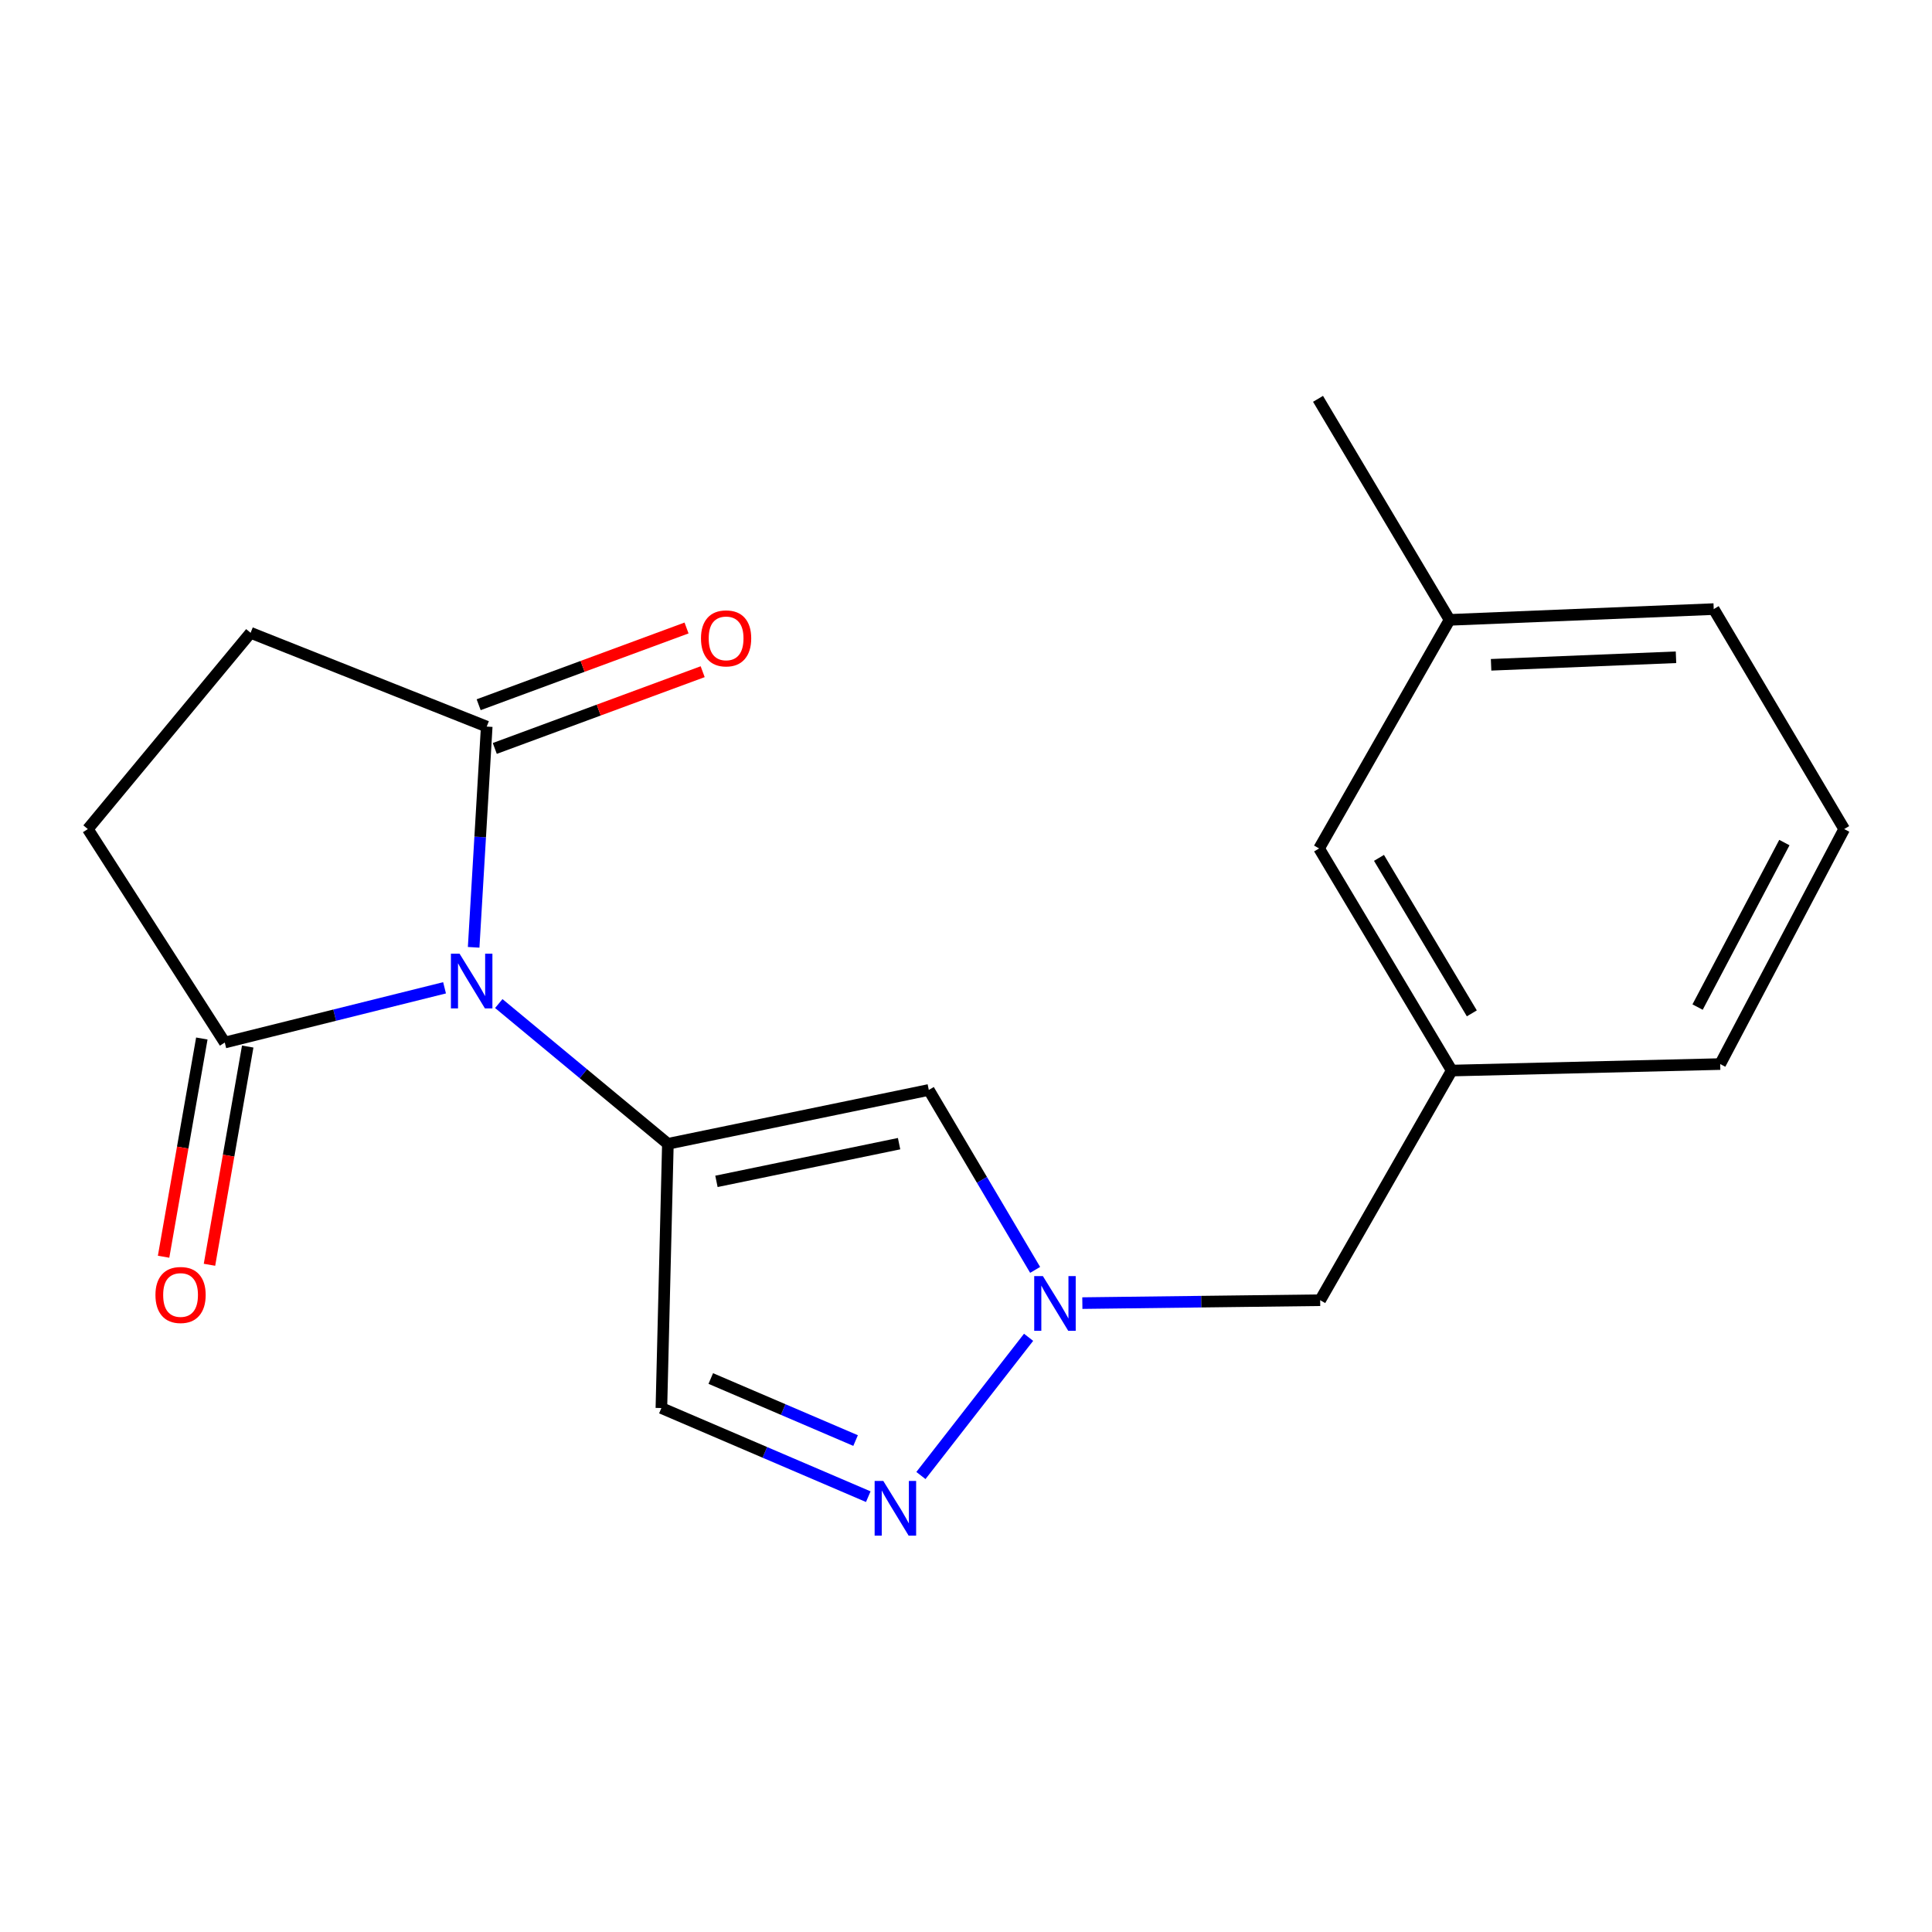 <?xml version='1.0' encoding='iso-8859-1'?>
<svg version='1.1' baseProfile='full'
              xmlns='http://www.w3.org/2000/svg'
                      xmlns:rdkit='http://www.rdkit.org/xml'
                      xmlns:xlink='http://www.w3.org/1999/xlink'
                  xml:space='preserve'
width='1000px' height='1000px' viewBox='0 0 1000 1000'>
<!-- END OF HEADER -->
<rect style='opacity:1.0;fill:#FFFFFF;stroke:none' width='1000' height='1000' x='0' y='0'> </rect>
<path class='bond-0' d='M 345.698,592.037 L 301.933,555.737' style='fill:none;fill-rule:evenodd;stroke:#000000;stroke-width:6px;stroke-linecap:butt;stroke-linejoin:miter;stroke-opacity:1' />
<path class='bond-0' d='M 301.933,555.737 L 258.169,519.437' style='fill:none;fill-rule:evenodd;stroke:#0000FF;stroke-width:6px;stroke-linecap:butt;stroke-linejoin:miter;stroke-opacity:1' />
<path class='bond-1' d='M 345.698,592.037 L 480.747,564.156' style='fill:none;fill-rule:evenodd;stroke:#000000;stroke-width:6px;stroke-linecap:butt;stroke-linejoin:miter;stroke-opacity:1' />
<path class='bond-1' d='M 370.831,611.473 L 465.366,591.956' style='fill:none;fill-rule:evenodd;stroke:#000000;stroke-width:6px;stroke-linecap:butt;stroke-linejoin:miter;stroke-opacity:1' />
<path class='bond-4' d='M 345.698,592.037 L 342.335,728.801' style='fill:none;fill-rule:evenodd;stroke:#000000;stroke-width:6px;stroke-linecap:butt;stroke-linejoin:miter;stroke-opacity:1' />
<path class='bond-5' d='M 230.098,511.286 L 173.22,525.449' style='fill:none;fill-rule:evenodd;stroke:#0000FF;stroke-width:6px;stroke-linecap:butt;stroke-linejoin:miter;stroke-opacity:1' />
<path class='bond-5' d='M 173.22,525.449 L 116.342,539.612' style='fill:none;fill-rule:evenodd;stroke:#000000;stroke-width:6px;stroke-linecap:butt;stroke-linejoin:miter;stroke-opacity:1' />
<path class='bond-6' d='M 245.163,490.333 L 248.545,433.206' style='fill:none;fill-rule:evenodd;stroke:#0000FF;stroke-width:6px;stroke-linecap:butt;stroke-linejoin:miter;stroke-opacity:1' />
<path class='bond-6' d='M 248.545,433.206 L 251.927,376.079' style='fill:none;fill-rule:evenodd;stroke:#000000;stroke-width:6px;stroke-linecap:butt;stroke-linejoin:miter;stroke-opacity:1' />
<path class='bond-2' d='M 480.747,564.156 L 508.266,610.724' style='fill:none;fill-rule:evenodd;stroke:#000000;stroke-width:6px;stroke-linecap:butt;stroke-linejoin:miter;stroke-opacity:1' />
<path class='bond-2' d='M 508.266,610.724 L 535.784,657.292' style='fill:none;fill-rule:evenodd;stroke:#0000FF;stroke-width:6px;stroke-linecap:butt;stroke-linejoin:miter;stroke-opacity:1' />
<path class='bond-11' d='M 560.22,674.488 L 621.771,673.737' style='fill:none;fill-rule:evenodd;stroke:#0000FF;stroke-width:6px;stroke-linecap:butt;stroke-linejoin:miter;stroke-opacity:1' />
<path class='bond-11' d='M 621.771,673.737 L 683.321,672.986' style='fill:none;fill-rule:evenodd;stroke:#000000;stroke-width:6px;stroke-linecap:butt;stroke-linejoin:miter;stroke-opacity:1' />
<path class='bond-19' d='M 532.4,692.181 L 476.667,763.726' style='fill:none;fill-rule:evenodd;stroke:#0000FF;stroke-width:6px;stroke-linecap:butt;stroke-linejoin:miter;stroke-opacity:1' />
<path class='bond-3' d='M 449.417,774.678 L 395.876,751.74' style='fill:none;fill-rule:evenodd;stroke:#0000FF;stroke-width:6px;stroke-linecap:butt;stroke-linejoin:miter;stroke-opacity:1' />
<path class='bond-3' d='M 395.876,751.74 L 342.335,728.801' style='fill:none;fill-rule:evenodd;stroke:#000000;stroke-width:6px;stroke-linecap:butt;stroke-linejoin:miter;stroke-opacity:1' />
<path class='bond-3' d='M 442.852,745.629 L 405.373,729.573' style='fill:none;fill-rule:evenodd;stroke:#0000FF;stroke-width:6px;stroke-linecap:butt;stroke-linejoin:miter;stroke-opacity:1' />
<path class='bond-3' d='M 405.373,729.573 L 367.895,713.516' style='fill:none;fill-rule:evenodd;stroke:#000000;stroke-width:6px;stroke-linecap:butt;stroke-linejoin:miter;stroke-opacity:1' />
<path class='bond-8' d='M 116.342,539.612 L 45.455,429.12' style='fill:none;fill-rule:evenodd;stroke:#000000;stroke-width:6px;stroke-linecap:butt;stroke-linejoin:miter;stroke-opacity:1' />
<path class='bond-10' d='M 104.465,537.53 L 94.568,594.007' style='fill:none;fill-rule:evenodd;stroke:#000000;stroke-width:6px;stroke-linecap:butt;stroke-linejoin:miter;stroke-opacity:1' />
<path class='bond-10' d='M 94.568,594.007 L 84.672,650.484' style='fill:none;fill-rule:evenodd;stroke:#FF0000;stroke-width:6px;stroke-linecap:butt;stroke-linejoin:miter;stroke-opacity:1' />
<path class='bond-10' d='M 128.219,541.693 L 118.322,598.17' style='fill:none;fill-rule:evenodd;stroke:#000000;stroke-width:6px;stroke-linecap:butt;stroke-linejoin:miter;stroke-opacity:1' />
<path class='bond-10' d='M 118.322,598.17 L 108.426,654.646' style='fill:none;fill-rule:evenodd;stroke:#FF0000;stroke-width:6px;stroke-linecap:butt;stroke-linejoin:miter;stroke-opacity:1' />
<path class='bond-7' d='M 251.927,376.079 L 129.713,327.539' style='fill:none;fill-rule:evenodd;stroke:#000000;stroke-width:6px;stroke-linecap:butt;stroke-linejoin:miter;stroke-opacity:1' />
<path class='bond-9' d='M 256.103,387.391 L 309.903,367.53' style='fill:none;fill-rule:evenodd;stroke:#000000;stroke-width:6px;stroke-linecap:butt;stroke-linejoin:miter;stroke-opacity:1' />
<path class='bond-9' d='M 309.903,367.53 L 363.704,347.669' style='fill:none;fill-rule:evenodd;stroke:#FF0000;stroke-width:6px;stroke-linecap:butt;stroke-linejoin:miter;stroke-opacity:1' />
<path class='bond-9' d='M 247.751,364.767 L 301.552,344.906' style='fill:none;fill-rule:evenodd;stroke:#000000;stroke-width:6px;stroke-linecap:butt;stroke-linejoin:miter;stroke-opacity:1' />
<path class='bond-9' d='M 301.552,344.906 L 355.352,325.045' style='fill:none;fill-rule:evenodd;stroke:#FF0000;stroke-width:6px;stroke-linecap:butt;stroke-linejoin:miter;stroke-opacity:1' />
<path class='bond-20' d='M 129.713,327.539 L 45.455,429.12' style='fill:none;fill-rule:evenodd;stroke:#000000;stroke-width:6px;stroke-linecap:butt;stroke-linejoin:miter;stroke-opacity:1' />
<path class='bond-12' d='M 683.321,672.986 L 751.409,554.121' style='fill:none;fill-rule:evenodd;stroke:#000000;stroke-width:6px;stroke-linecap:butt;stroke-linejoin:miter;stroke-opacity:1' />
<path class='bond-13' d='M 751.409,554.121 L 682.759,439.155' style='fill:none;fill-rule:evenodd;stroke:#000000;stroke-width:6px;stroke-linecap:butt;stroke-linejoin:miter;stroke-opacity:1' />
<path class='bond-13' d='M 761.817,524.513 L 713.762,444.036' style='fill:none;fill-rule:evenodd;stroke:#000000;stroke-width:6px;stroke-linecap:butt;stroke-linejoin:miter;stroke-opacity:1' />
<path class='bond-16' d='M 751.409,554.121 L 890.37,550.759' style='fill:none;fill-rule:evenodd;stroke:#000000;stroke-width:6px;stroke-linecap:butt;stroke-linejoin:miter;stroke-opacity:1' />
<path class='bond-14' d='M 682.759,439.155 L 750.297,320.84' style='fill:none;fill-rule:evenodd;stroke:#000000;stroke-width:6px;stroke-linecap:butt;stroke-linejoin:miter;stroke-opacity:1' />
<path class='bond-18' d='M 750.297,320.84 L 682.209,206.436' style='fill:none;fill-rule:evenodd;stroke:#000000;stroke-width:6px;stroke-linecap:butt;stroke-linejoin:miter;stroke-opacity:1' />
<path class='bond-21' d='M 750.297,320.84 L 887.021,315.266' style='fill:none;fill-rule:evenodd;stroke:#000000;stroke-width:6px;stroke-linecap:butt;stroke-linejoin:miter;stroke-opacity:1' />
<path class='bond-21' d='M 771.788,344.1 L 867.494,340.198' style='fill:none;fill-rule:evenodd;stroke:#000000;stroke-width:6px;stroke-linecap:butt;stroke-linejoin:miter;stroke-opacity:1' />
<path class='bond-15' d='M 954.545,429.12 L 890.37,550.759' style='fill:none;fill-rule:evenodd;stroke:#000000;stroke-width:6px;stroke-linecap:butt;stroke-linejoin:miter;stroke-opacity:1' />
<path class='bond-15' d='M 923.59,436.113 L 878.667,521.26' style='fill:none;fill-rule:evenodd;stroke:#000000;stroke-width:6px;stroke-linecap:butt;stroke-linejoin:miter;stroke-opacity:1' />
<path class='bond-17' d='M 954.545,429.12 L 887.021,315.266' style='fill:none;fill-rule:evenodd;stroke:#000000;stroke-width:6px;stroke-linecap:butt;stroke-linejoin:miter;stroke-opacity:1' />
<path  class='atom-1' d='M 237.87 493.632
L 247.15 508.632
Q 248.07 510.112, 249.55 512.792
Q 251.03 515.472, 251.11 515.632
L 251.11 493.632
L 254.87 493.632
L 254.87 521.952
L 250.99 521.952
L 241.03 505.552
Q 239.87 503.632, 238.63 501.432
Q 237.43 499.232, 237.07 498.552
L 237.07 521.952
L 233.39 521.952
L 233.39 493.632
L 237.87 493.632
' fill='#0000FF'/>
<path  class='atom-3' d='M 539.788 660.501
L 549.068 675.501
Q 549.988 676.981, 551.468 679.661
Q 552.948 682.341, 553.028 682.501
L 553.028 660.501
L 556.788 660.501
L 556.788 688.821
L 552.908 688.821
L 542.948 672.421
Q 541.788 670.501, 540.548 668.301
Q 539.348 666.101, 538.988 665.421
L 538.988 688.821
L 535.308 688.821
L 535.308 660.501
L 539.788 660.501
' fill='#0000FF'/>
<path  class='atom-4' d='M 457.191 766.531
L 466.471 781.531
Q 467.391 783.011, 468.871 785.691
Q 470.351 788.371, 470.431 788.531
L 470.431 766.531
L 474.191 766.531
L 474.191 794.851
L 470.311 794.851
L 460.351 778.451
Q 459.191 776.531, 457.951 774.331
Q 456.751 772.131, 456.391 771.451
L 456.391 794.851
L 452.711 794.851
L 452.711 766.531
L 457.191 766.531
' fill='#0000FF'/>
<path  class='atom-10' d='M 362.83 330.419
Q 362.83 323.619, 366.19 319.819
Q 369.55 316.019, 375.83 316.019
Q 382.11 316.019, 385.47 319.819
Q 388.83 323.619, 388.83 330.419
Q 388.83 337.299, 385.43 341.219
Q 382.03 345.099, 375.83 345.099
Q 369.59 345.099, 366.19 341.219
Q 362.83 337.339, 362.83 330.419
M 375.83 341.899
Q 380.15 341.899, 382.47 339.019
Q 384.83 336.099, 384.83 330.419
Q 384.83 324.859, 382.47 322.059
Q 380.15 319.219, 375.83 319.219
Q 371.51 319.219, 369.15 322.019
Q 366.83 324.819, 366.83 330.419
Q 366.83 336.139, 369.15 339.019
Q 371.51 341.899, 375.83 341.899
' fill='#FF0000'/>
<path  class='atom-11' d='M 80.459 670.28
Q 80.459 663.48, 83.819 659.68
Q 87.179 655.88, 93.459 655.88
Q 99.739 655.88, 103.099 659.68
Q 106.459 663.48, 106.459 670.28
Q 106.459 677.16, 103.059 681.08
Q 99.659 684.96, 93.459 684.96
Q 87.219 684.96, 83.819 681.08
Q 80.459 677.2, 80.459 670.28
M 93.459 681.76
Q 97.779 681.76, 100.099 678.88
Q 102.459 675.96, 102.459 670.28
Q 102.459 664.72, 100.099 661.92
Q 97.779 659.08, 93.459 659.08
Q 89.139 659.08, 86.779 661.88
Q 84.459 664.68, 84.459 670.28
Q 84.459 676, 86.779 678.88
Q 89.139 681.76, 93.459 681.76
' fill='#FF0000'/>
</svg>
